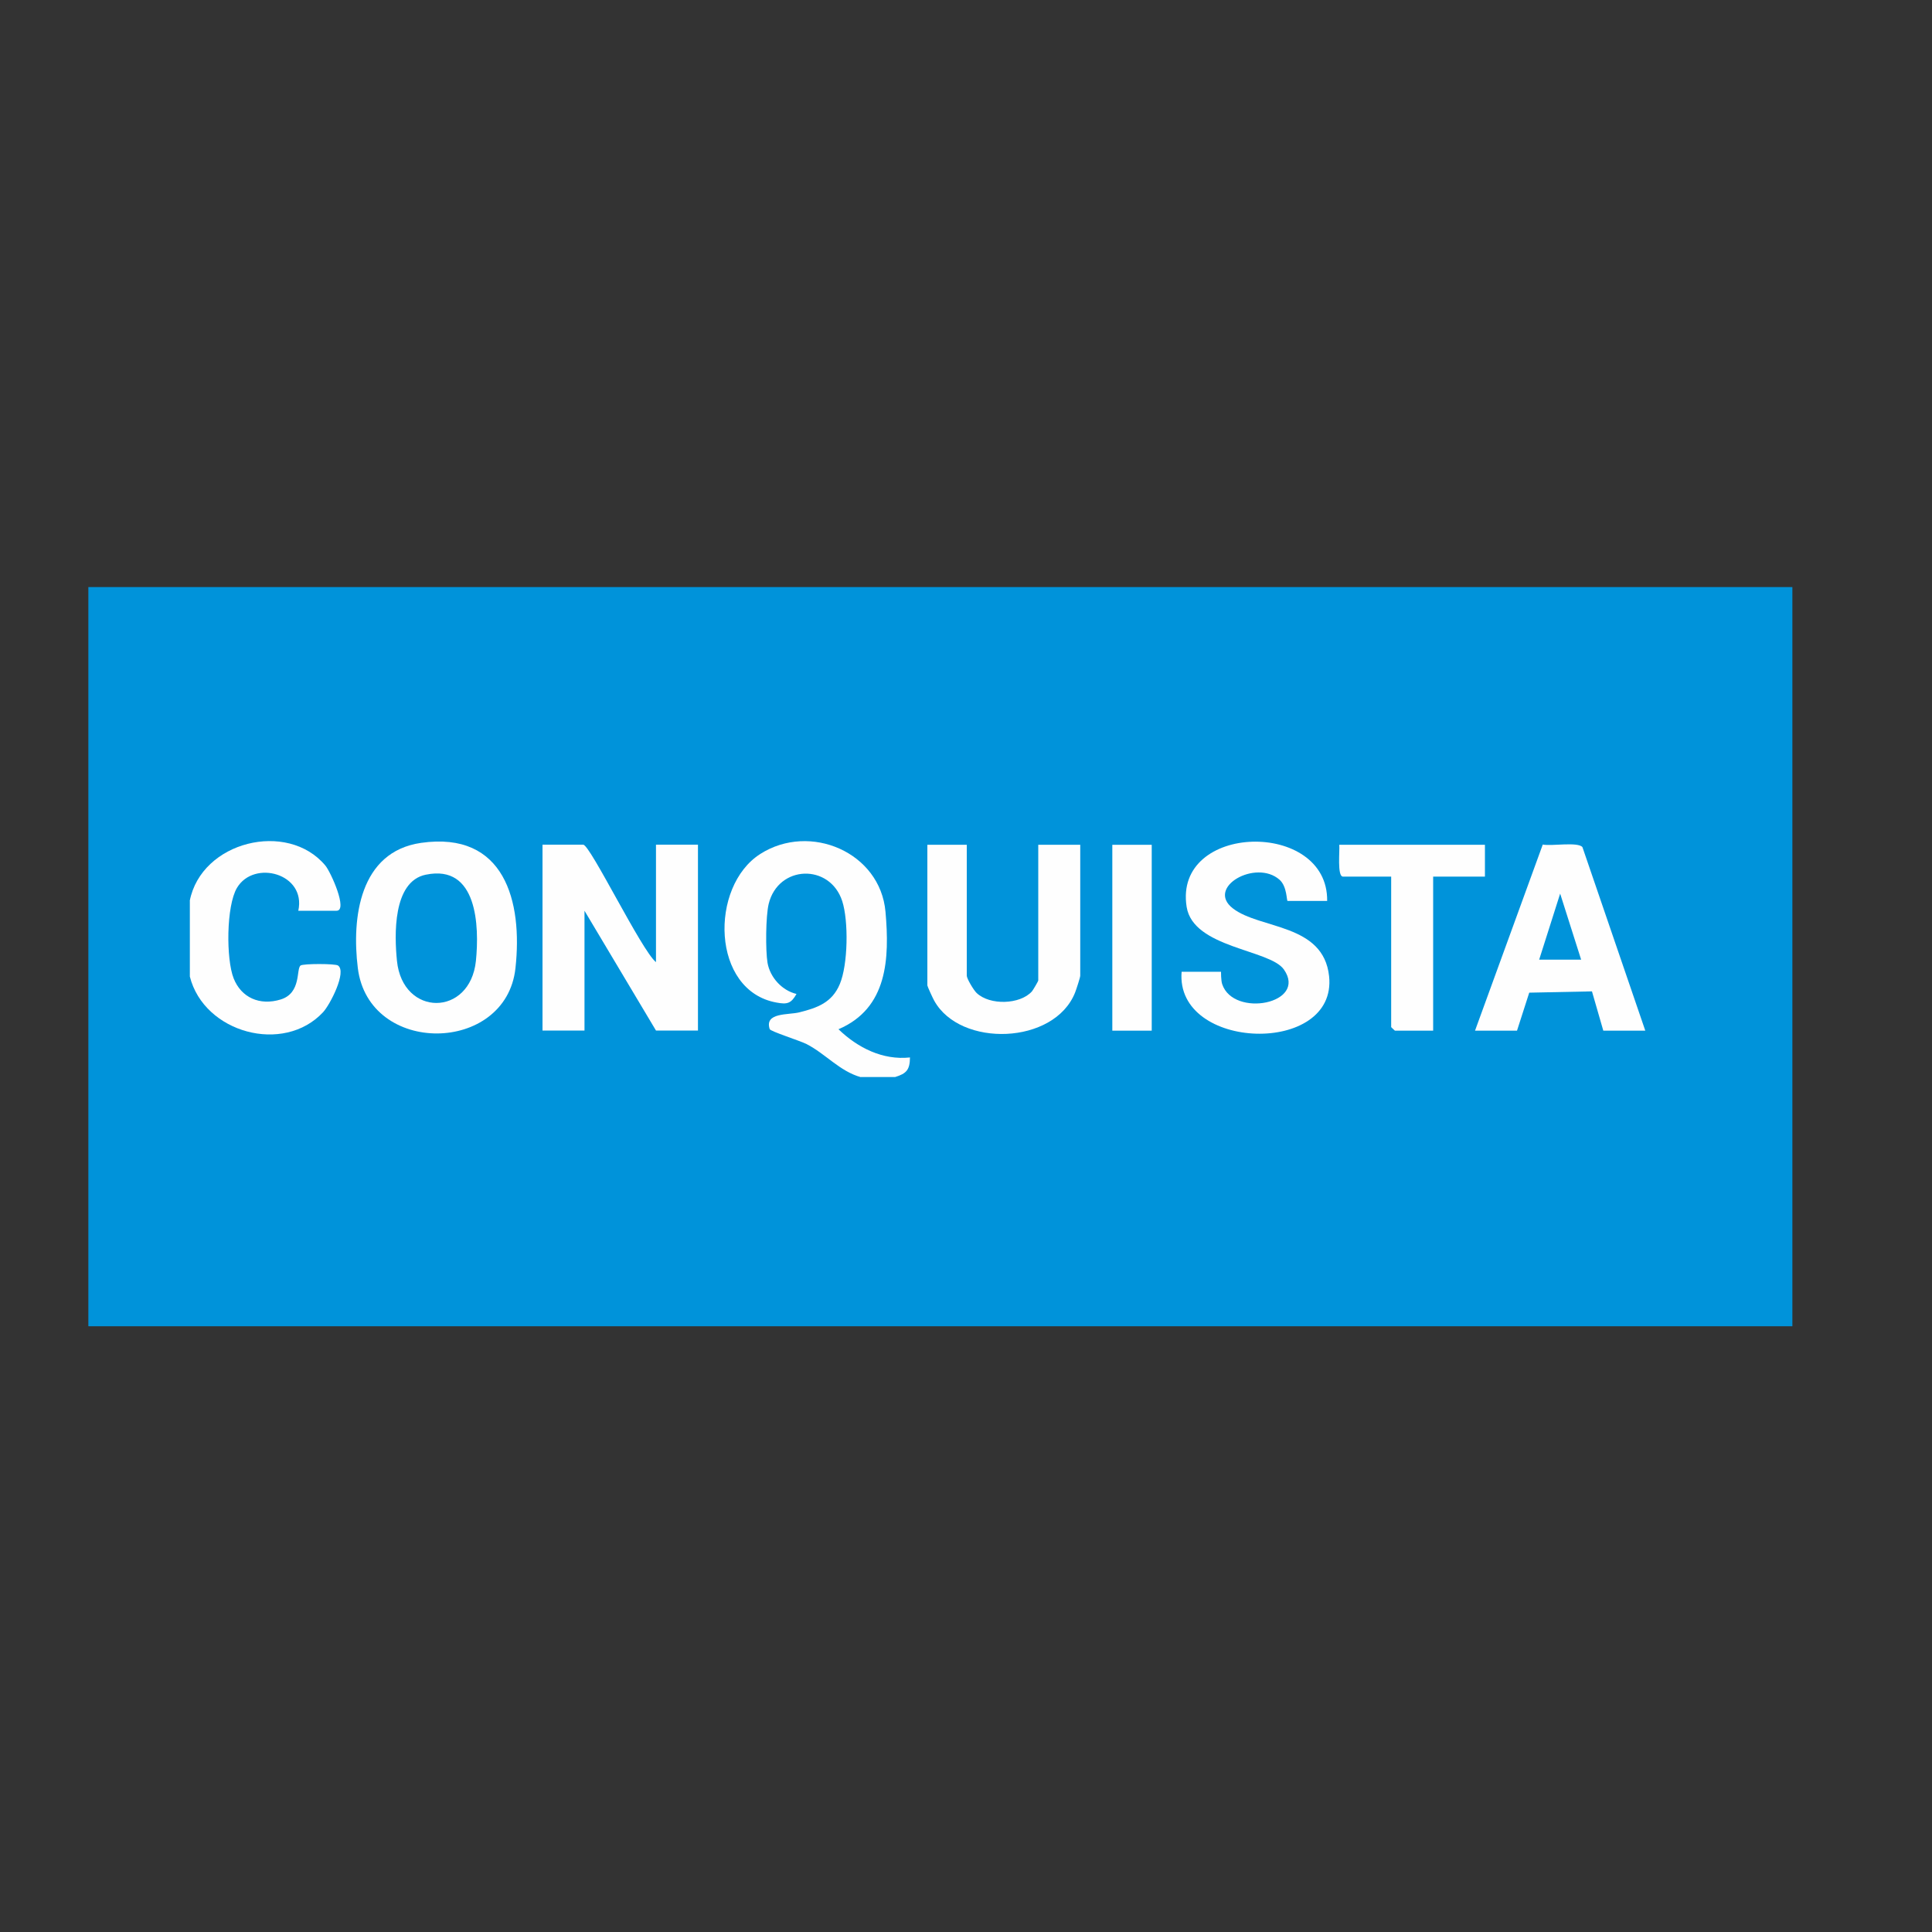 <?xml version="1.0" encoding="UTF-8"?>
<svg id="Capa_1" data-name="Capa 1" xmlns="http://www.w3.org/2000/svg" viewBox="0 0 150 150">
  <rect x="0" y="0" width="150" height="150" fill="#333333" stroke="none"/>
  <defs>
    <style>
      .cls-1 {
        fill: #0093da;
      }

      .cls-2 {
        fill: #fefefe;
      }
    </style>
  </defs>
  <rect class="cls-1" x="6.86" y="45.58" width="132.3" height="57.39"/>
  <g>
    <path class="cls-2" d="M66.83,83.63c-1.64-.46-2.73-1.81-4.21-2.57-.51-.26-2.8-.98-2.86-1.16-.43-1.31,1.46-1.09,2.29-1.3,1.41-.35,2.55-.76,3.15-2.19.64-1.51.69-4.91.19-6.45-.96-2.94-4.97-2.81-5.71.22-.23.96-.25,3.6-.09,4.57.2,1.15,1.14,2.16,2.25,2.42-.42.75-.73.82-1.54.67-5.09-.9-5.23-9.02-1.27-11.54,3.86-2.46,9.31-.13,9.72,4.49.32,3.63.17,7.49-3.65,9.12,1.48,1.43,3.43,2.42,5.55,2.19-.01.96-.27,1.25-1.15,1.52h-2.68Z"/>
    <path class="cls-2" d="M50.93,74.7v-9.12h3.26v14.43h-3.26l-5.55-9.3v9.3h-3.26v-14.43h3.16c.54,0,4.55,8.26,5.65,9.12Z"/>
    <g>
      <path class="cls-2" d="M75.06,65.59v10.16c0,.23.53,1.12.76,1.34,1.02.98,3.38.91,4.3-.12.08-.09.49-.79.49-.84v-10.54h3.26v10.16c0,.14-.31,1.08-.4,1.31-1.61,4.06-8.92,4.29-10.94.63-.1-.17-.53-1.11-.53-1.18v-10.92h3.06Z"/>
      <rect class="cls-2" x="86.36" y="65.59" width="3.06" height="14.43"/>
    </g>
    <g>
      <path class="cls-2" d="M14.73,69.95c.9-4.63,7.59-6.27,10.53-2.75.43.52,1.77,3.51.87,3.51h-2.97c.63-2.89-3.44-3.99-4.76-1.78-.84,1.41-.85,5.54-.26,7.03s2.02,2.14,3.65,1.64,1.19-2.39,1.55-2.64c.21-.15,2.67-.15,2.9,0,.71.48-.62,3.05-1.15,3.62-3.07,3.31-9.25,1.61-10.35-2.76v-5.89Z"/>
      <path class="cls-2" d="M32.69,65.44c6.49-.93,7.9,4.54,7.33,9.73-.73,6.69-11.4,6.83-12.24-.02-.48-3.88.13-9.02,4.91-9.71ZM33.06,67.91c-2.58.53-2.44,4.72-2.24,6.69.44,4.36,5.68,4.36,6.13,0,.27-2.69.12-7.52-3.88-6.69Z"/>
    </g>
    <g>
      <path class="cls-2" d="M103.03,69.95h-3.06c-.09,0-.03-1.12-.63-1.65-1.83-1.61-5.73.58-3.63,2.22s7.04,1.16,7.48,5.27c.66,6.2-11.96,5.82-11.45-.34h3.06s-.01.65.09.96c.88,2.63,6.65,1.52,4.79-1.14-1.09-1.56-7.04-1.66-7.55-4.86-1.04-6.55,11-6.79,10.91-.46Z"/>
      <path class="cls-2" d="M127.74,80.02h-3.26l-.88-3.05-4.87.1-.95,2.95h-3.26l5.26-14.45c.66.14,2.72-.23,3.08.2l4.88,14.25ZM122.76,74.51l-1.63-5.13-1.63,5.13h3.26Z"/>
      <path class="cls-2" d="M115.29,65.59v2.47h-4.02v11.96h-2.97s-.29-.26-.29-.28v-11.68h-3.74c-.47,0-.24-2.04-.29-2.47h11.3Z"/>
    </g>
  </g>
</svg>